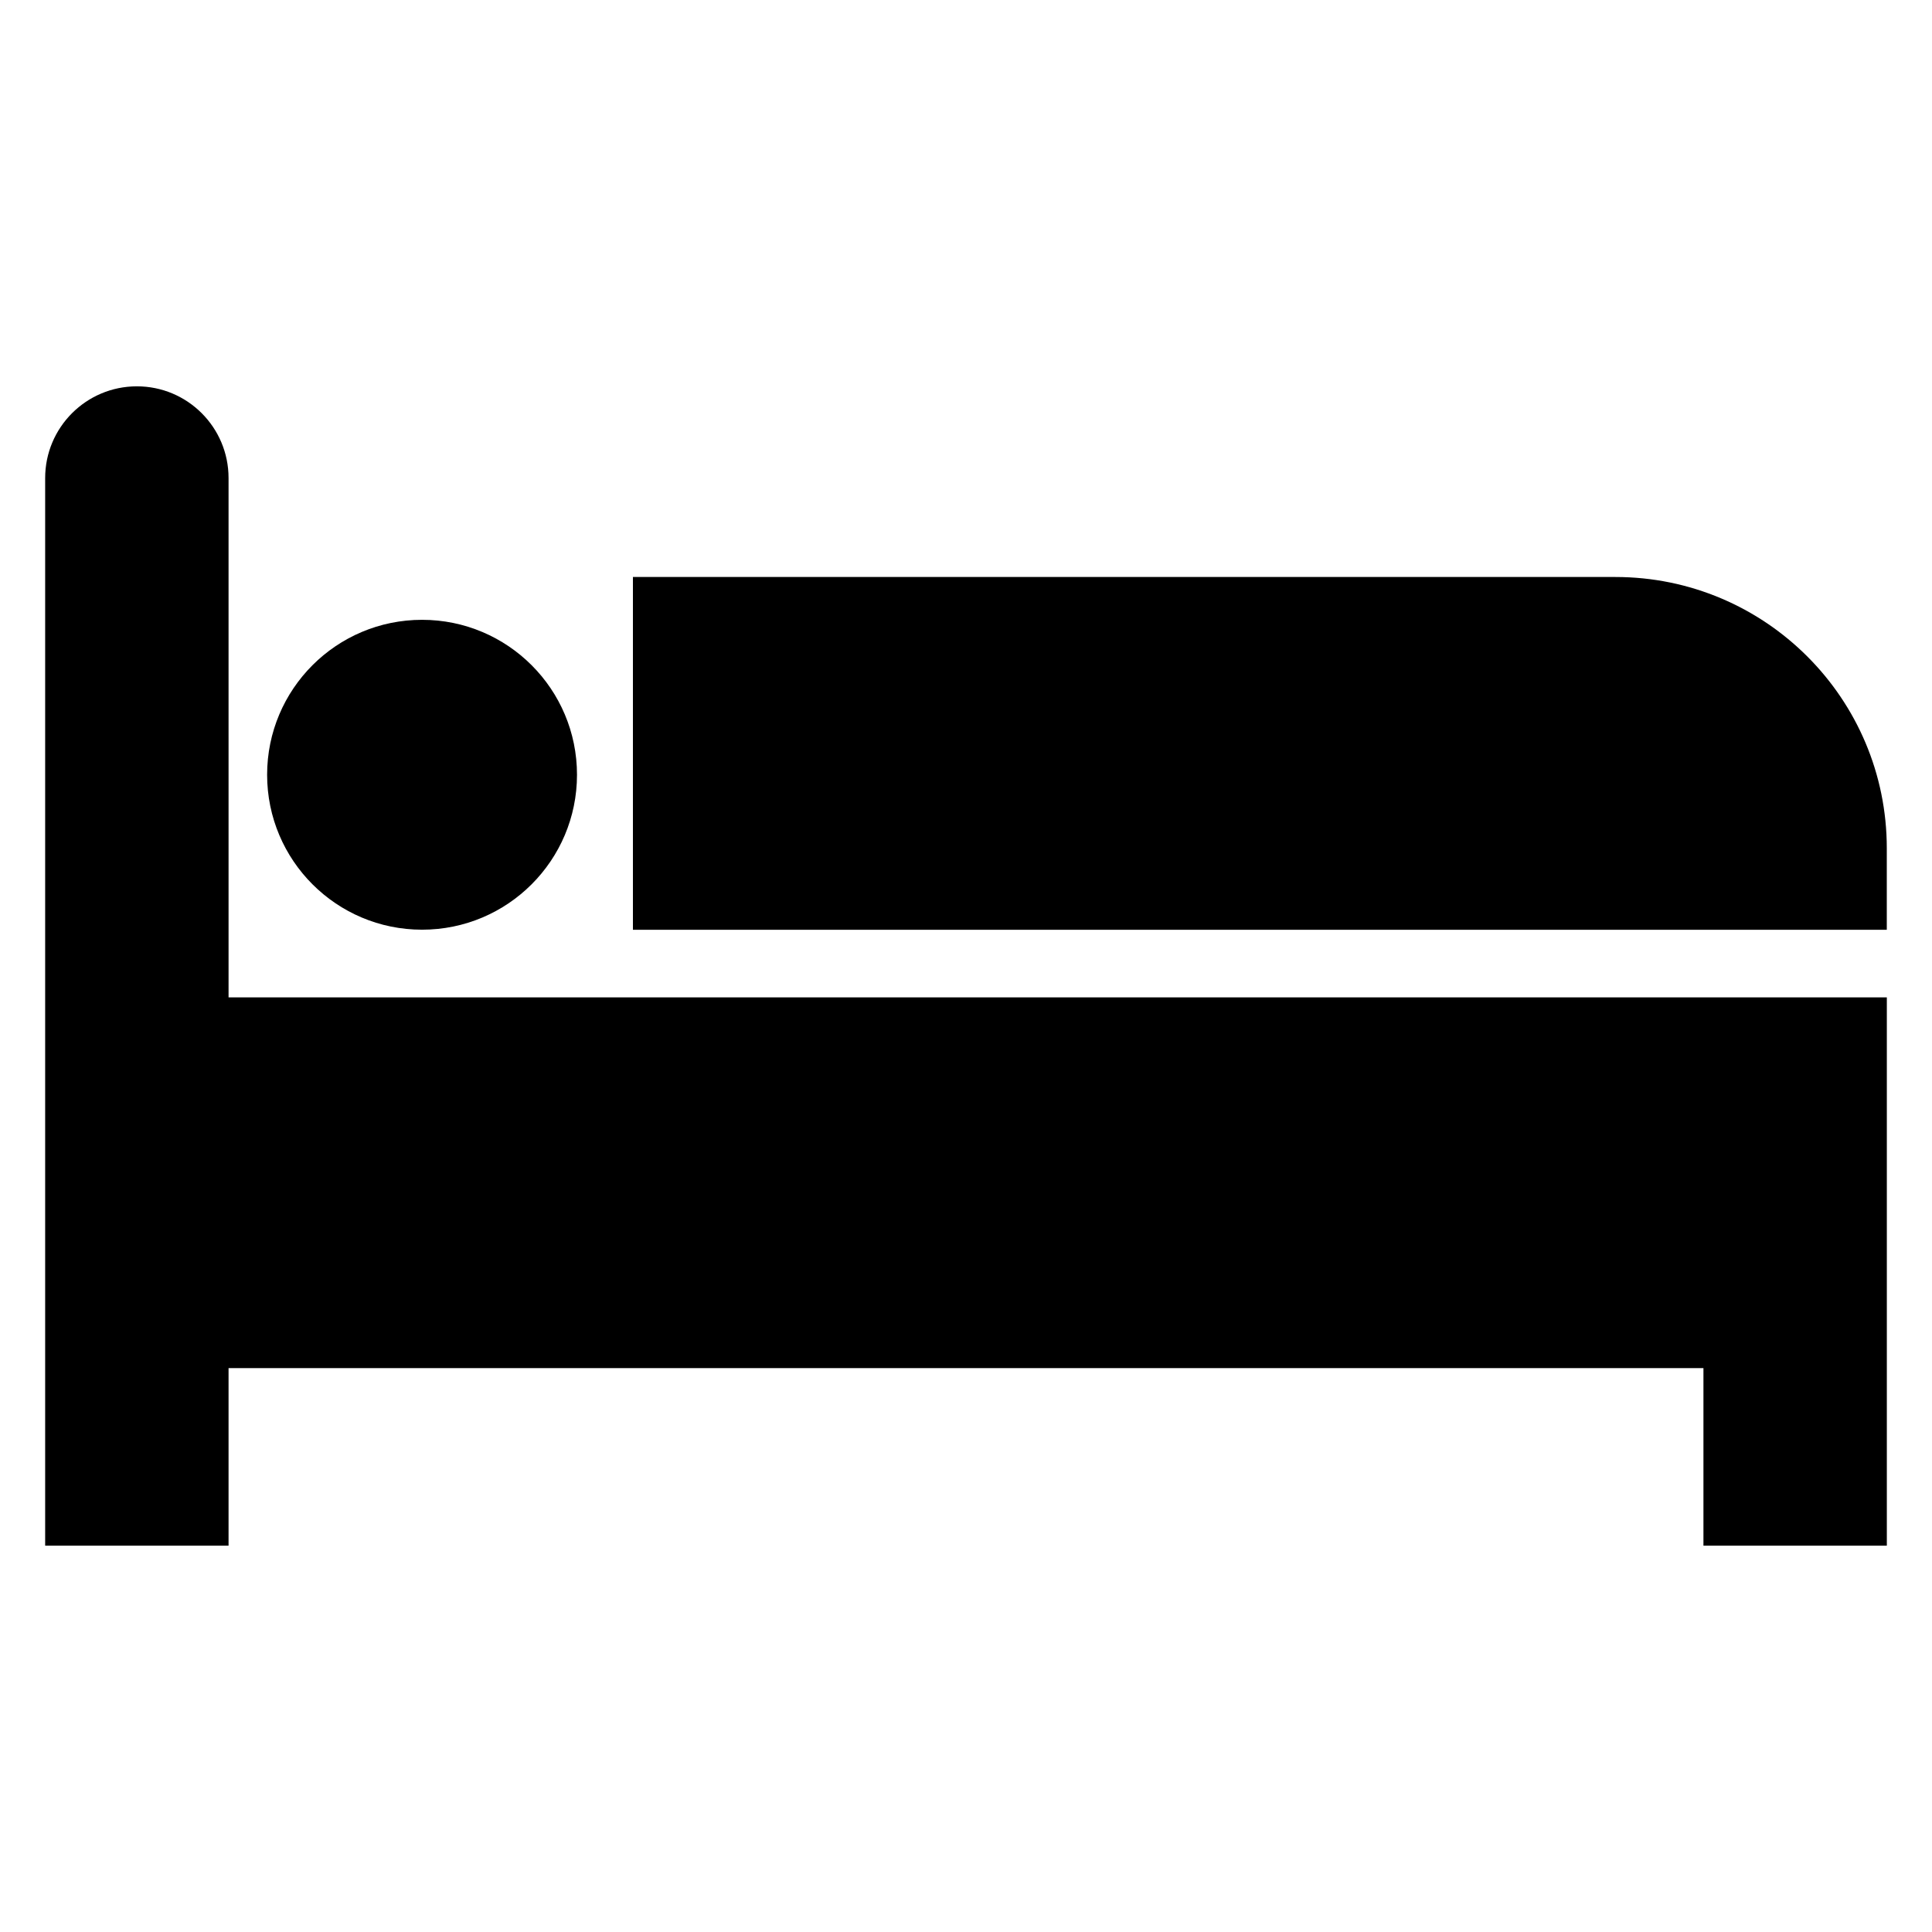 <?xml version="1.0" encoding="UTF-8"?>
<!-- Uploaded to: ICON Repo, www.iconrepo.com, Generator: ICON Repo Mixer Tools -->
<svg fill="#000000" width="800px" height="800px" version="1.1" viewBox="144 144 512 512" xmlns="http://www.w3.org/2000/svg">
 <g>
  <path d="m204.57 270.69c0-13.43-10.879-24.309-24.293-24.309-13.43 0-24.309 10.895-24.309 24.309v282.92h48.602v-47.043h390.86v47.043h48.602v-145.3h-439.46z"/>
  <path d="m572.11 296.91h-260.38v93.488h332.29v-21.586c0-39.707-32.195-71.902-71.918-71.902z"/>
  <path d="m296.91 349.32c0 22.676-18.383 41.059-41.059 41.059-22.68 0-41.062-18.383-41.062-41.059 0-22.68 18.383-41.062 41.062-41.062 22.676 0 41.059 18.383 41.059 41.062"/>
 </g>
</svg>